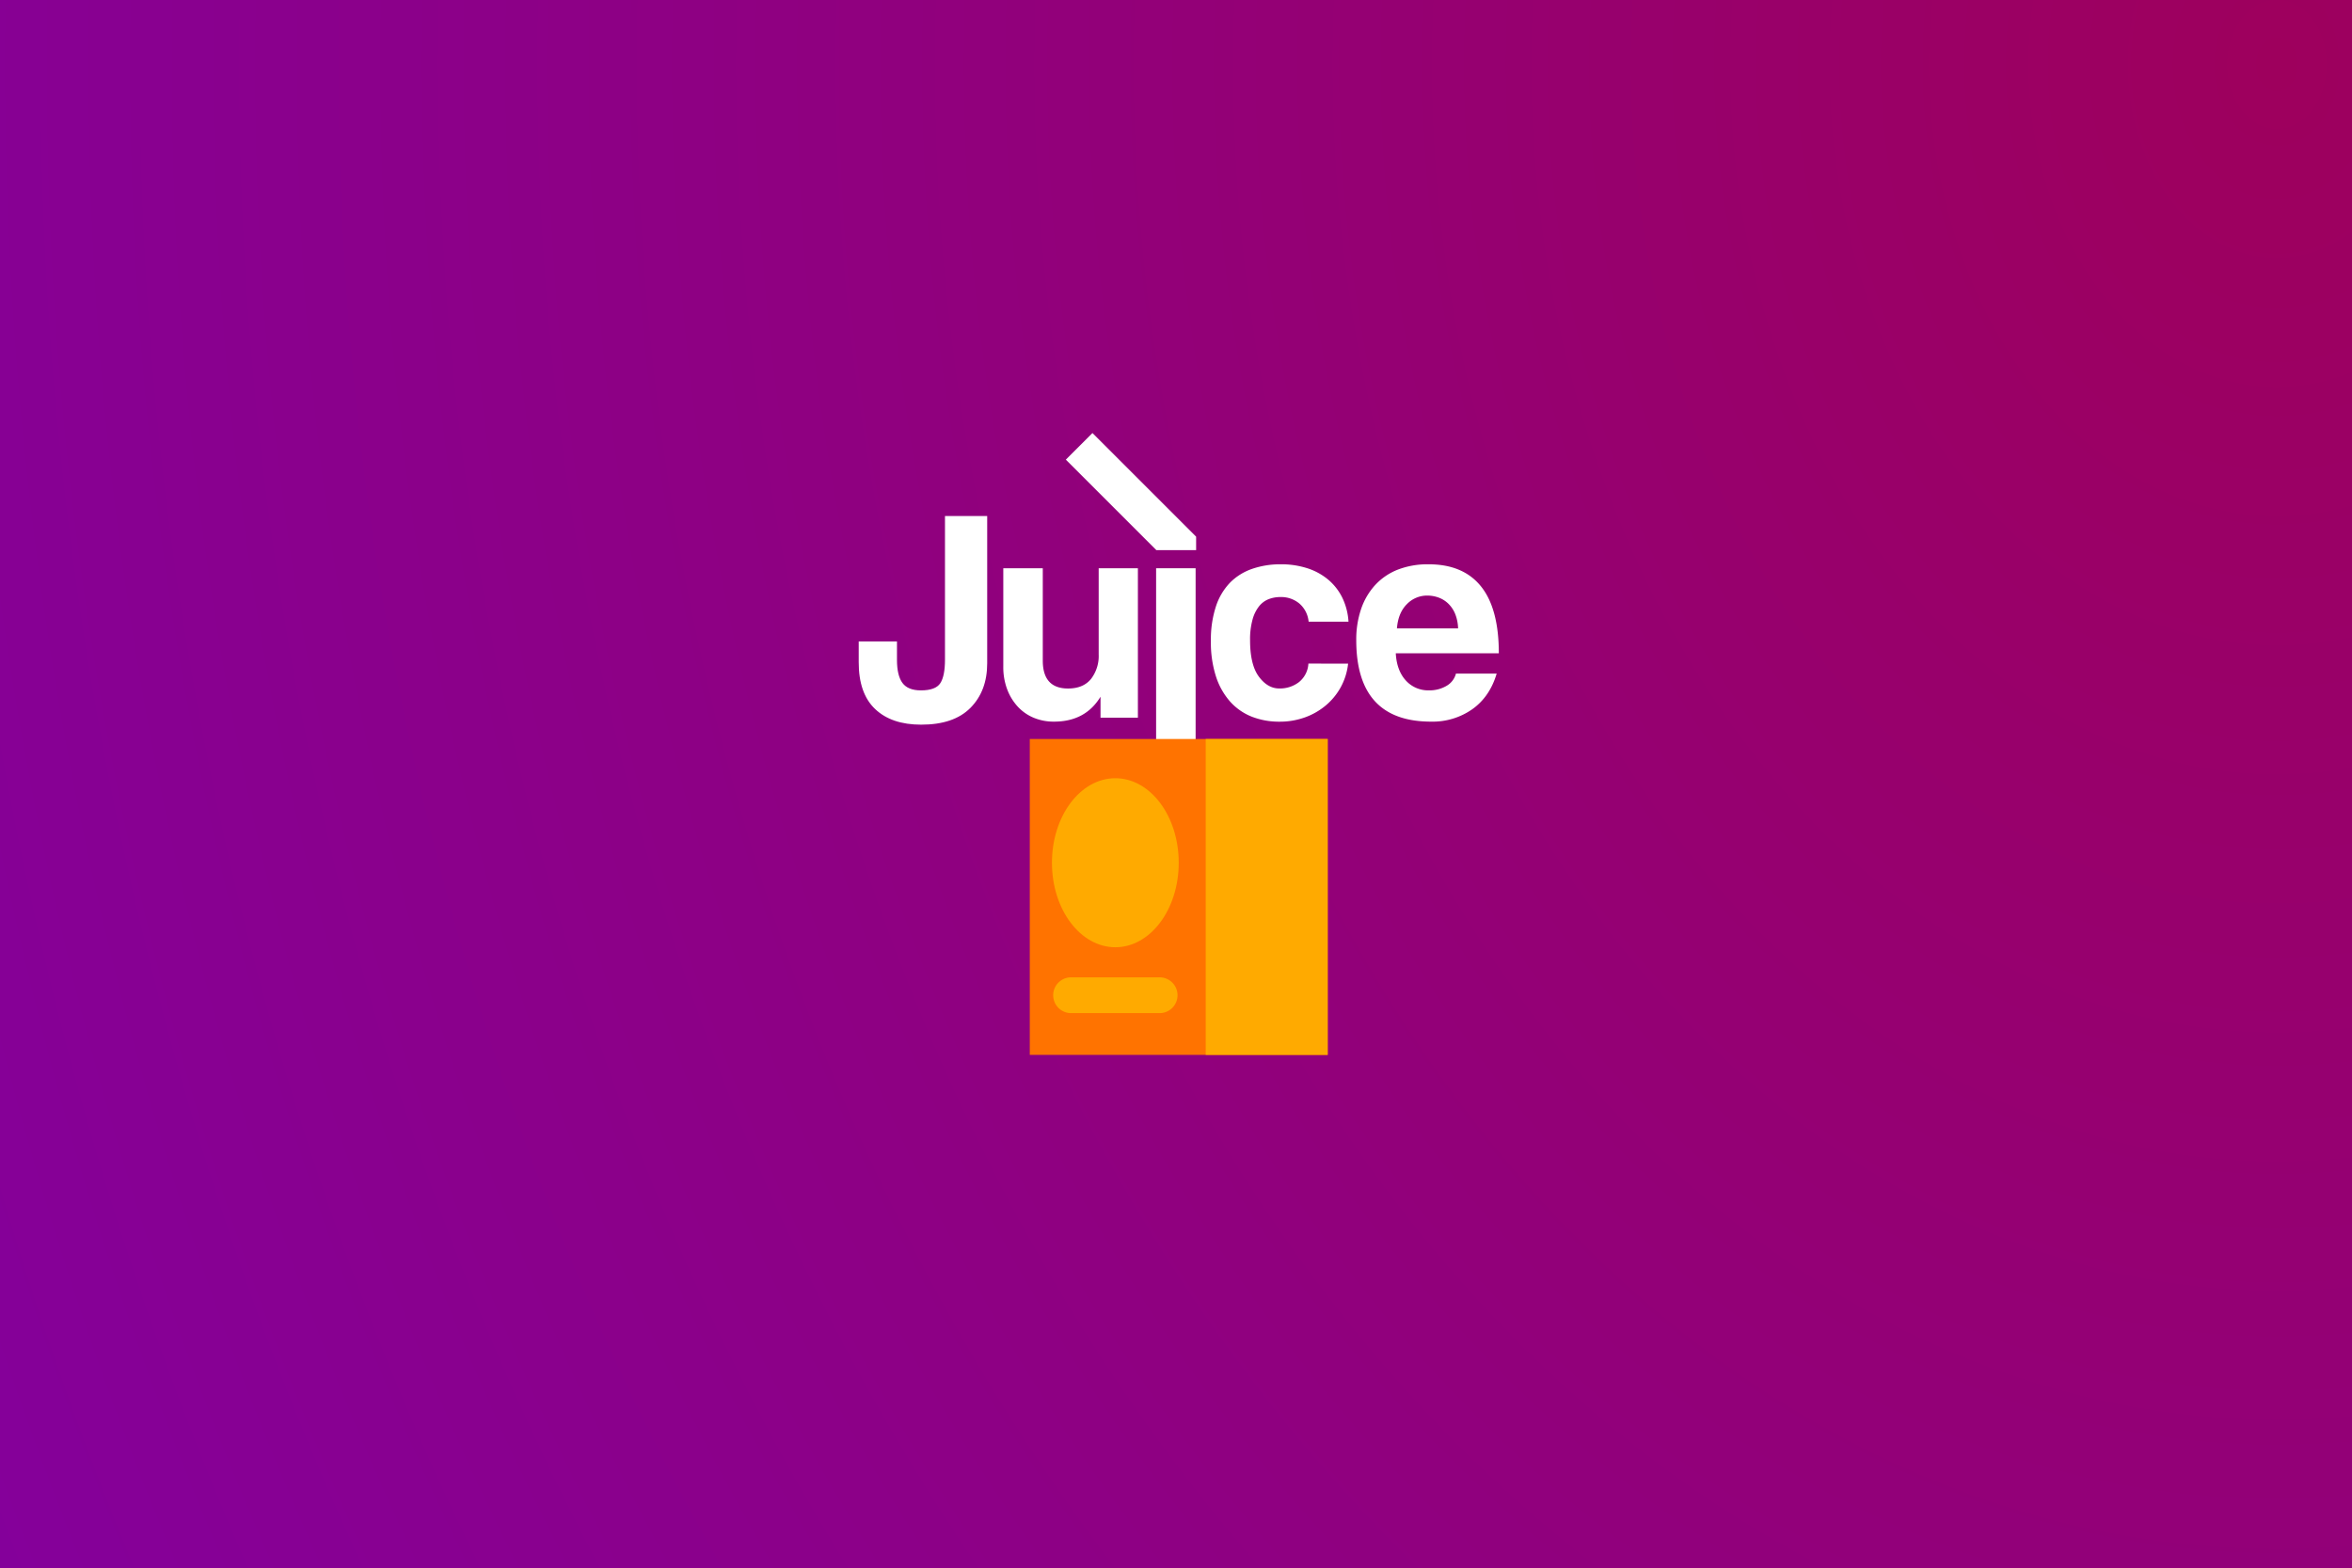 <svg xmlns="http://www.w3.org/2000/svg" xmlns:xlink="http://www.w3.org/1999/xlink" id="&#x421;&#x43B;&#x43E;&#x439;_1" data-name="&#x421;&#x43B;&#x43E;&#x439; 1" viewBox="0 0 1024 683"><rect x="0" y="0" width="1024" height="683" fill="#333333" stroke="none"/><defs><style>.cls-1{fill:url(#Dégradé_sans_nom_400);}.cls-2{fill:#fff;}.cls-3{fill:#ff7300;}.cls-4{fill:#fa0;}</style><radialGradient id="D&#xE9;grad&#xE9;_sans_nom_400" cx="1137.38" cy="28.04" r="1461.35" gradientTransform="translate(115.54) scale(0.77 1)" gradientUnits="userSpaceOnUse"><stop offset="0" stop-color="#9e005d"></stop><stop offset="1" stop-color="#84009b"></stop></radialGradient></defs><title>logo-materialdesign</title><rect class="cls-1" x="-9.55" y="-14.91" width="1043.1" height="712.82"></rect><path class="cls-2" d="M411.42,224.7H429.8v64.15q0,12-7.27,19.37T401,315.56q-12.83,0-20-6.81t-7.14-20.43v-9h16.66v8.07q0,6.75,2.38,10t8.07,3.24q6.34,0,8.4-3.11t2.05-10.38Z"></path><path class="cls-2" d="M479.14,312.52V303.4q-6.61,10.85-20.24,10.84a22.5,22.5,0,0,1-8.93-1.72,19.84,19.84,0,0,1-6.94-4.89,23.15,23.15,0,0,1-4.56-7.54,27.28,27.28,0,0,1-1.66-9.79V247.45H454v40.21q0,12.16,11,12.16,6.6,0,10-4.16A16.38,16.38,0,0,0,478.34,285V247.45h17.07v65.07Z"></path><path class="cls-2" d="M503.34,328.8V247.45h17.2V328.8Z"></path><path class="cls-2" d="M586.93,289a27.51,27.51,0,0,1-3.24,10.32,27.84,27.84,0,0,1-6.55,7.93,29.74,29.74,0,0,1-9.06,5.16,32.14,32.14,0,0,1-11,1.85,32.56,32.56,0,0,1-12.1-2.18,25,25,0,0,1-9.46-6.61,30.78,30.78,0,0,1-6.15-11,48.26,48.26,0,0,1-2.18-15.28,46.42,46.42,0,0,1,2.18-15.08,27,27,0,0,1,6.15-10.38,24.93,24.93,0,0,1,9.59-6,37.42,37.42,0,0,1,12.5-2,36.74,36.74,0,0,1,11.57,1.72,27,27,0,0,1,9.13,5,24.13,24.13,0,0,1,6.15,7.94,27.75,27.75,0,0,1,2.64,10.32H569.74a11.91,11.91,0,0,0-4-7.87,12.36,12.36,0,0,0-8.26-2.85,14,14,0,0,0-5.16.93,10,10,0,0,0-4.17,3.11,16.14,16.14,0,0,0-2.84,5.82,32.15,32.15,0,0,0-1.06,8.92q0,10.72,3.83,15.88t8.87,5.15a13.57,13.57,0,0,0,8.59-2.77,11.08,11.08,0,0,0,4.1-8.07Z"></path><path class="cls-2" d="M607.69,284.48q.4,7.41,4.3,11.77a13.1,13.1,0,0,0,10.25,4.37,14.44,14.44,0,0,0,7.48-1.92,8.67,8.67,0,0,0,4.16-5.36h17.73q-3,10.07-10.59,15.48a30,30,0,0,1-18,5.42q-32.53,0-32.54-35.45a41.07,41.07,0,0,1,2.12-13.62,29.45,29.45,0,0,1,6.15-10.45,26.66,26.66,0,0,1,9.85-6.68A36,36,0,0,1,622,245.73q15.07,0,22.81,9.65t7.74,29.1Zm27.12-10.84a18.17,18.17,0,0,0-1.26-6.29,13.23,13.23,0,0,0-3-4.49,12,12,0,0,0-4.24-2.65,14.35,14.35,0,0,0-4.89-.86,12.21,12.21,0,0,0-8.93,3.77q-3.76,3.76-4.3,10.52Z"></path><polygon class="cls-2" points="520.76 239.57 520.76 233.7 510.7 223.64 510.7 223.64 475.63 188.57 464.04 200.15 503.46 239.57 520.76 239.57"></polygon><rect class="cls-3" x="448.34" y="321.8" width="129.71" height="137.56" transform="translate(1026.39 781.16) rotate(180)"></rect><rect class="cls-4" x="524.94" y="321.8" width="53.11" height="137.56" transform="translate(1102.99 781.16) rotate(180)"></rect><path class="cls-4" d="M504.6,441.17h-38a7.79,7.79,0,1,1,0-15.57h38a7.79,7.79,0,1,1,0,15.57Z"></path><ellipse class="cls-4" cx="485.59" cy="375.69" rx="27.6" ry="36.8"></ellipse></svg>